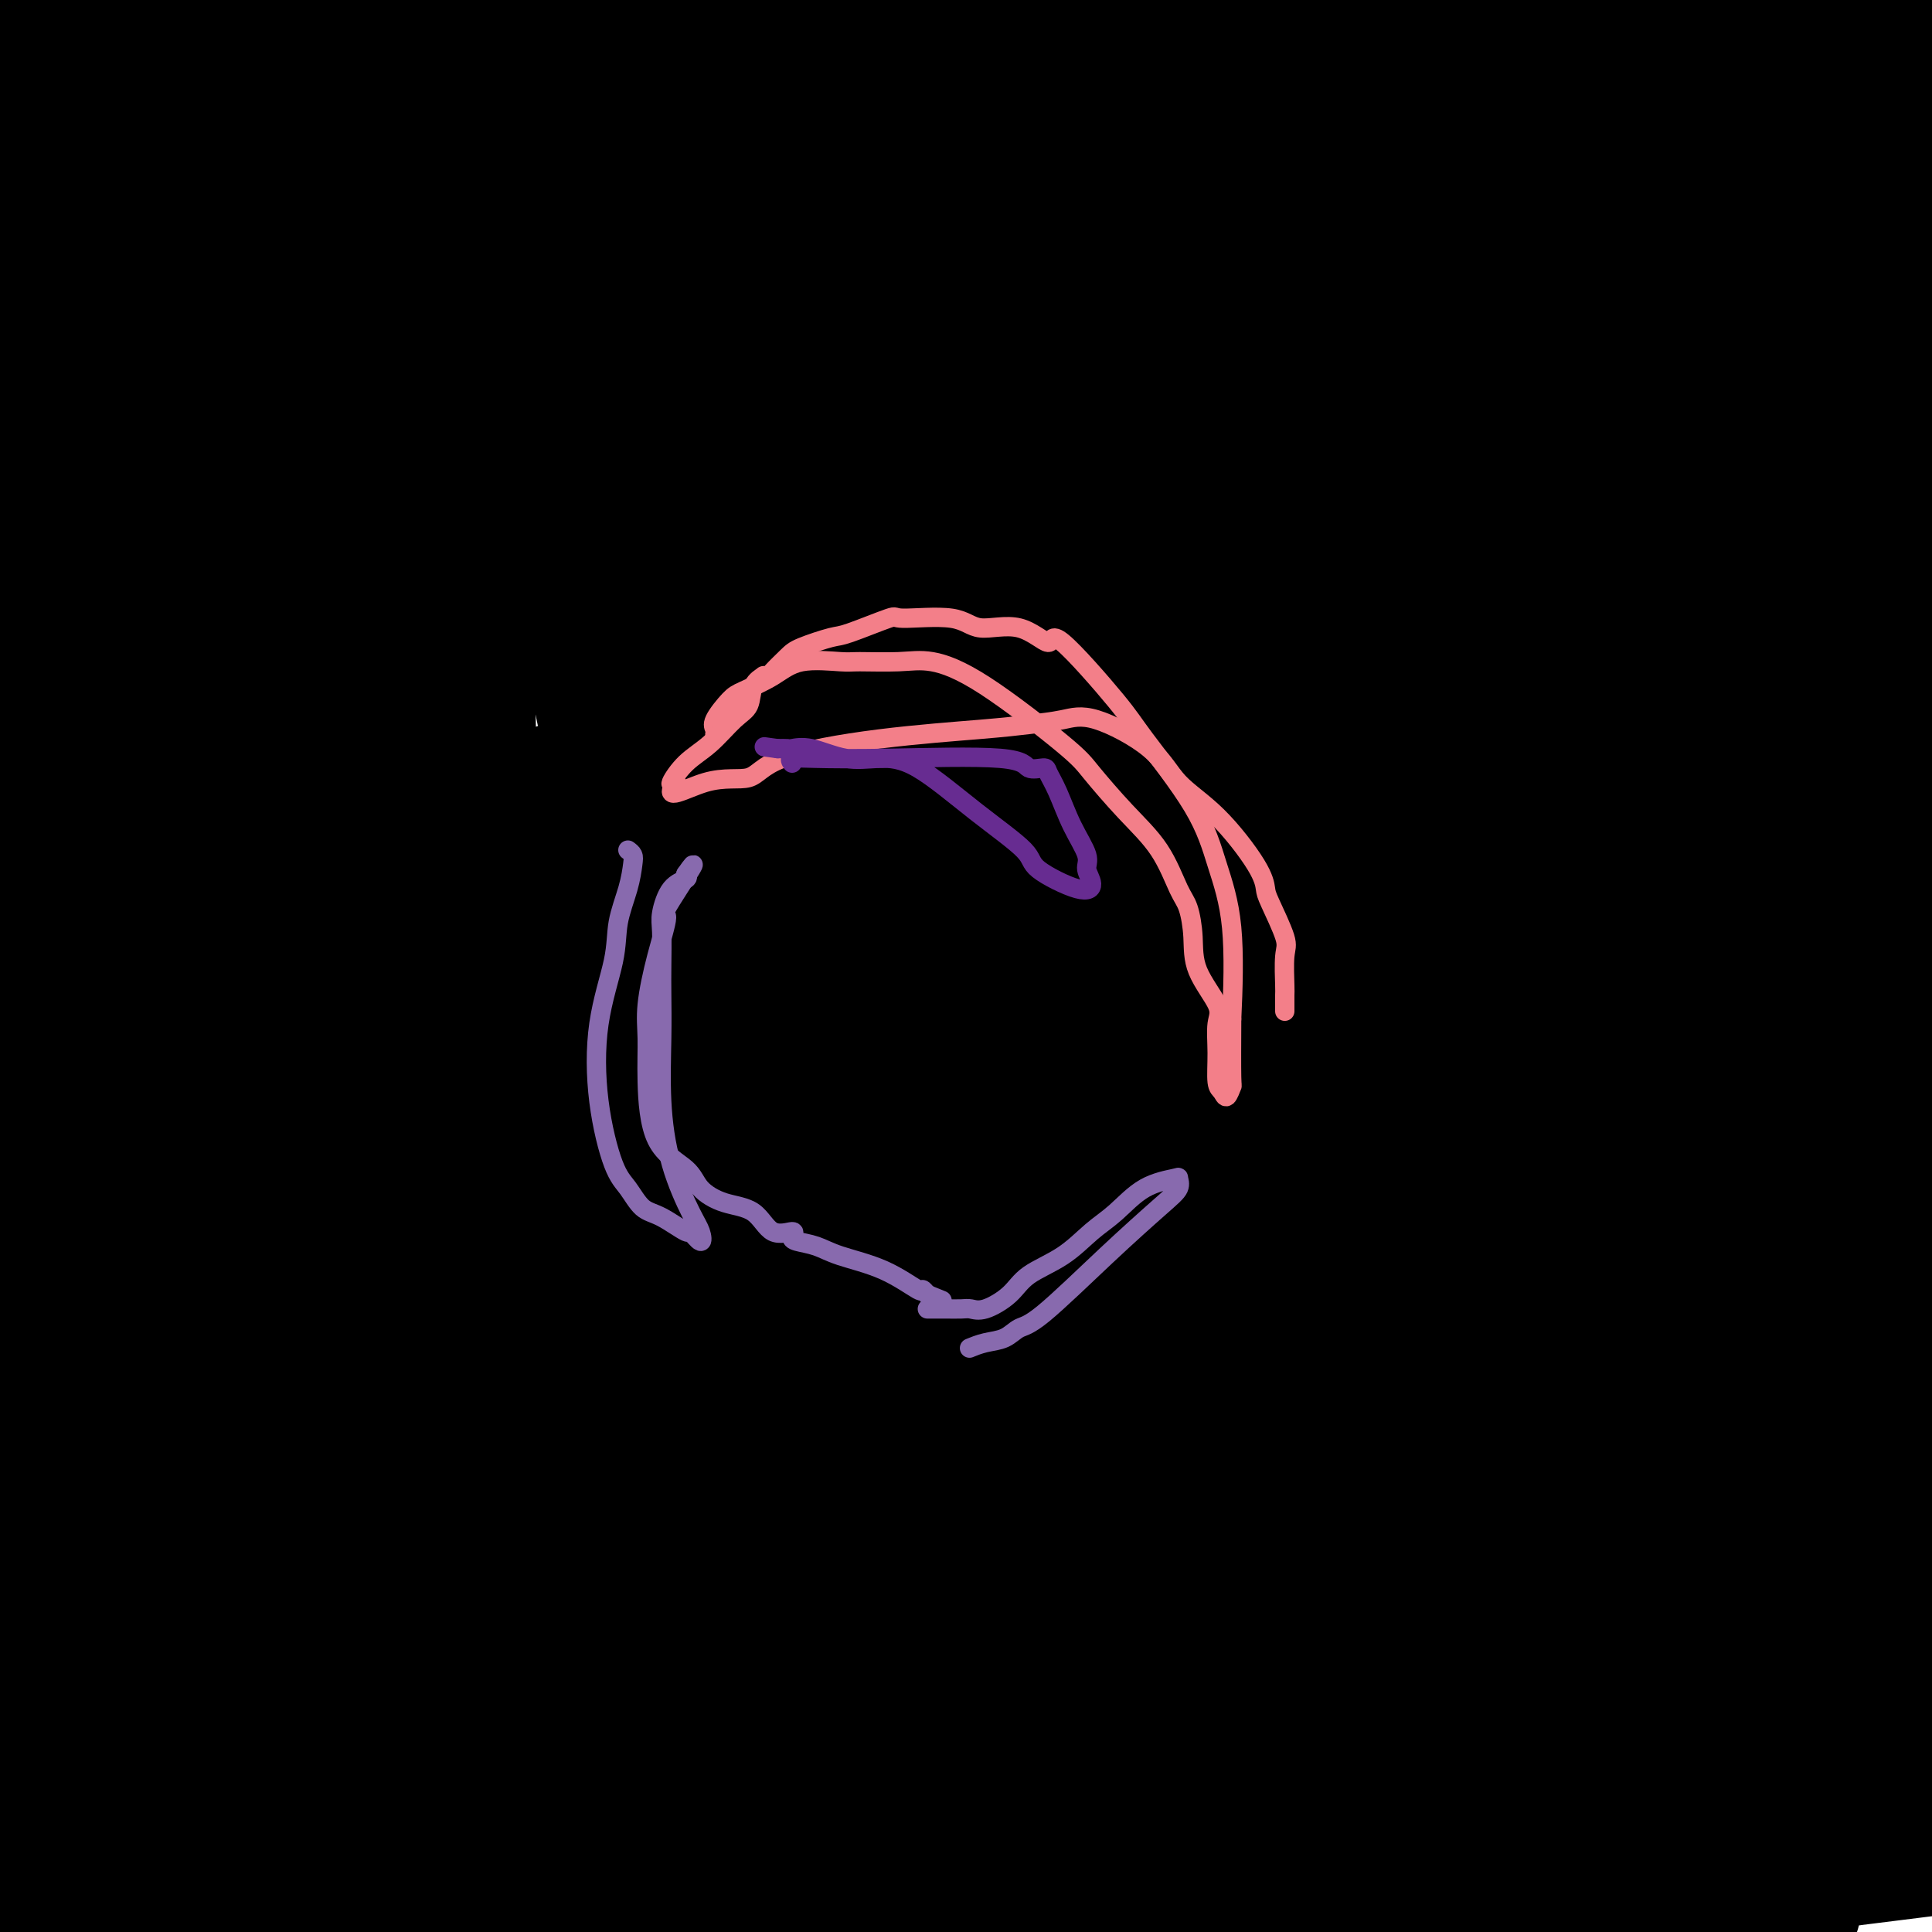 <svg viewBox='0 0 400 400' version='1.1' xmlns='http://www.w3.org/2000/svg' xmlns:xlink='http://www.w3.org/1999/xlink'><g fill='none' stroke='#000000' stroke-width='20' stroke-linecap='round' stroke-linejoin='round'><path d='M344,87c-4.161,-4.936 -8.322,-9.872 -20,-17c-11.678,-7.128 -30.873,-16.447 -50,-22c-19.127,-5.553 -38.184,-7.341 -53,-9c-14.816,-1.659 -25.389,-3.189 -36,-2c-10.611,1.189 -21.258,5.098 -31,11c-9.742,5.902 -18.577,13.798 -33,29c-14.423,15.202 -34.434,37.712 -49,59c-14.566,21.288 -23.688,41.356 -32,65c-8.312,23.644 -15.815,50.866 -21,76c-5.185,25.134 -8.053,48.181 -4,71c4.053,22.819 15.026,45.409 26,68'/><path d='M355,347c0.079,10.590 0.158,21.179 0,0c-0.158,-21.179 -0.552,-74.128 0,-106c0.552,-31.872 2.049,-42.669 0,-56c-2.049,-13.331 -7.643,-29.197 -18,-44c-10.357,-14.803 -25.475,-28.544 -42,-36c-16.525,-7.456 -34.456,-8.629 -56,-9c-21.544,-0.371 -46.700,0.058 -75,9c-28.300,8.942 -59.743,26.396 -78,38c-18.257,11.604 -23.329,17.358 -31,37c-7.671,19.642 -17.943,53.172 -23,79c-5.057,25.828 -4.900,43.954 0,66c4.900,22.046 14.543,48.013 27,67c12.457,18.987 27.729,30.993 43,43'/><path d='M230,376c-0.342,2.947 -0.684,5.893 0,0c0.684,-5.893 2.393,-20.626 1,-33c-1.393,-12.374 -5.889,-22.389 -11,-31c-5.111,-8.611 -10.838,-15.818 -14,-19c-3.162,-3.182 -3.761,-2.338 -4,-2c-0.239,0.338 -0.120,0.169 0,0'/></g>
<g fill='none' stroke='#000000' stroke-width='28' stroke-linecap='round' stroke-linejoin='round'><path d='M377,275c0.916,-0.810 1.832,-1.620 -2,-2c-3.832,-0.380 -12.411,-0.329 -16,0c-3.589,0.329 -2.189,0.936 -20,0c-17.811,-0.936 -54.834,-3.415 -90,-4c-35.166,-0.585 -68.475,0.724 -106,1c-37.525,0.276 -79.265,-0.483 -99,0c-19.735,0.483 -17.466,2.206 -18,3c-0.534,0.794 -3.873,0.659 2,1c5.873,0.341 20.956,1.156 36,0c15.044,-1.156 30.048,-4.285 69,-18c38.952,-13.715 101.852,-38.016 136,-55c34.148,-16.984 39.545,-26.651 42,-32c2.455,-5.349 1.967,-6.378 0,-11c-1.967,-4.622 -5.415,-12.836 -14,-19c-8.585,-6.164 -22.309,-10.279 -41,-15c-18.691,-4.721 -42.350,-10.049 -70,-12c-27.650,-1.951 -59.290,-0.525 -84,0c-24.710,0.525 -42.488,0.150 -65,0c-22.512,-0.150 -49.756,-0.075 -77,0'/><path d='M14,131c-9.629,-0.338 -19.258,-0.675 0,0c19.258,0.675 67.403,2.364 98,0c30.597,-2.364 43.646,-8.780 59,-16c15.354,-7.220 33.011,-15.244 40,-19c6.989,-3.756 3.308,-3.242 2,-3c-1.308,0.242 -0.243,0.214 4,-1c4.243,-1.214 11.663,-3.614 -2,0c-13.663,3.614 -48.409,13.242 -77,23c-28.591,9.758 -51.026,19.645 -98,32c-46.974,12.355 -118.487,27.177 -190,42'/><path d='M80,175c-10.236,3.302 -20.471,6.605 0,0c20.471,-6.605 71.650,-23.117 116,-35c44.350,-11.883 81.872,-19.135 101,-24c19.128,-4.865 19.864,-7.341 17,-8c-2.864,-0.659 -9.326,0.500 -19,2c-9.674,1.500 -22.558,3.341 -31,4c-8.442,0.659 -12.441,0.137 -20,1c-7.559,0.863 -18.680,3.111 -23,4c-4.320,0.889 -1.841,0.418 -1,1c0.841,0.582 0.042,2.217 9,1c8.958,-1.217 27.671,-5.286 40,-9c12.329,-3.714 18.273,-7.072 24,-11c5.727,-3.928 11.236,-8.427 14,-11c2.764,-2.573 2.781,-3.220 3,-4c0.219,-0.780 0.639,-1.692 1,-2c0.361,-0.308 0.663,-0.012 0,-1c-0.663,-0.988 -2.291,-3.260 -8,-4c-5.709,-0.740 -15.501,0.051 -37,0c-21.499,-0.051 -54.707,-0.944 -88,-2c-33.293,-1.056 -66.671,-2.275 -81,-3c-14.329,-0.725 -9.609,-0.957 -7,-1c2.609,-0.043 3.108,0.102 8,0c4.892,-0.102 14.177,-0.450 22,0c7.823,0.450 14.183,1.698 51,0c36.817,-1.698 104.091,-6.342 162,-16c57.909,-9.658 106.455,-24.329 155,-39'/><path d='M3,18c14.167,-1.000 28.333,-2.000 0,0c-28.333,2.000 -99.167,7.000 -170,12'/><path d='M33,20c-18.167,2.417 -36.333,4.833 0,0c36.333,-4.833 127.167,-16.917 218,-29'/><path d='M106,8c9.750,-1.583 19.500,-3.167 0,0c-19.500,3.167 -68.250,11.083 -117,19'/><path d='M89,31c-14.257,1.325 -28.514,2.651 0,0c28.514,-2.651 99.798,-9.277 151,-14c51.202,-4.723 82.323,-7.543 94,-9c11.677,-1.457 3.911,-1.549 0,-2c-3.911,-0.451 -3.965,-1.259 -4,0c-0.035,1.259 -0.051,4.585 -12,11c-11.949,6.415 -35.833,15.919 -88,29c-52.167,13.081 -132.619,29.737 -176,38c-43.381,8.263 -49.690,8.131 -56,8'/><path d='M152,88c-17.489,2.244 -34.978,4.489 0,0c34.978,-4.489 122.422,-15.711 185,-25c62.578,-9.289 100.289,-16.644 138,-24'/><path d='M360,21c23.403,-1.578 46.806,-3.156 0,0c-46.806,3.156 -163.821,11.046 -216,14c-52.179,2.954 -39.522,0.973 -38,0c1.522,-0.973 -8.091,-0.939 -10,0c-1.909,0.939 3.886,2.782 7,4c3.114,1.218 3.546,1.811 33,2c29.454,0.189 87.930,-0.026 137,0c49.070,0.026 88.734,0.293 109,0c20.266,-0.293 21.133,-1.147 22,-2'/><path d='M340,37c18.995,-1.636 37.990,-3.272 0,0c-37.990,3.272 -132.967,11.453 -189,19c-56.033,7.547 -73.124,14.462 -82,18c-8.876,3.538 -9.536,3.700 -9,4c0.536,0.300 2.269,0.738 -1,1c-3.269,0.262 -11.540,0.346 13,0c24.540,-0.346 81.891,-1.123 134,-11c52.109,-9.877 98.976,-28.852 127,-39c28.024,-10.148 37.206,-11.467 40,-12c2.794,-0.533 -0.801,-0.280 2,0c2.801,0.280 11.997,0.588 1,0c-10.997,-0.588 -42.188,-2.073 -71,-2c-28.812,0.073 -55.244,1.704 -87,10c-31.756,8.296 -68.835,23.256 -90,35c-21.165,11.744 -26.414,20.270 -29,27c-2.586,6.730 -2.508,11.663 -2,15c0.508,3.337 1.448,5.078 3,7c1.552,1.922 3.717,4.026 7,5c3.283,0.974 7.683,0.818 12,2c4.317,1.182 8.550,3.702 12,0c3.450,-3.702 6.118,-13.625 7,-19c0.882,-5.375 -0.020,-6.203 0,-7c0.020,-0.797 0.964,-1.564 0,-4c-0.964,-2.436 -3.837,-6.540 -23,-1c-19.163,5.540 -54.618,20.726 -81,33c-26.382,12.274 -43.691,21.637 -61,31'/><path d='M8,275c-10.496,6.306 -20.991,12.612 0,0c20.991,-12.612 73.469,-44.143 111,-70c37.531,-25.857 60.114,-46.042 75,-60c14.886,-13.958 22.074,-21.691 25,-25c2.926,-3.309 1.590,-2.194 0,-2c-1.590,0.194 -3.434,-0.534 -4,0c-0.566,0.534 0.147,2.329 -20,13c-20.147,10.671 -61.155,30.219 -91,43c-29.845,12.781 -48.527,18.795 -70,26c-21.473,7.205 -45.736,15.603 -70,24'/><path d='M29,210c-24.200,7.600 -48.400,15.200 0,0c48.400,-15.200 169.400,-53.200 257,-82c87.600,-28.800 141.800,-48.400 196,-68'/><path d='M330,100c19.731,-6.501 39.461,-13.001 0,0c-39.461,13.001 -138.114,45.504 -193,62c-54.886,16.496 -66.007,16.986 -72,18c-5.993,1.014 -6.860,2.553 -7,3c-0.140,0.447 0.447,-0.197 0,1c-0.447,1.197 -1.926,4.237 10,3c11.926,-1.237 37.258,-6.751 67,-18c29.742,-11.249 63.894,-28.234 87,-40c23.106,-11.766 35.168,-18.312 40,-21c4.832,-2.688 2.436,-1.519 4,-3c1.564,-1.481 7.088,-5.612 0,-4c-7.088,1.612 -26.786,8.968 -56,22c-29.214,13.032 -67.942,31.739 -95,45c-27.058,13.261 -42.445,21.074 -62,29c-19.555,7.926 -43.277,15.963 -67,24'/><path d='M66,147c-11.048,5.423 -22.097,10.845 0,0c22.097,-10.845 77.338,-37.958 106,-53c28.662,-15.042 30.744,-18.012 32,-19c1.256,-0.988 1.688,0.006 2,-1c0.313,-1.006 0.506,-4.012 -4,-2c-4.506,2.012 -13.713,9.042 -32,19c-18.287,9.958 -45.653,22.845 -77,36c-31.347,13.155 -66.673,26.577 -102,40'/><path d='M75,123c-6.869,3.021 -13.739,6.043 0,0c13.739,-6.043 48.086,-21.150 61,-27c12.914,-5.850 4.396,-2.442 1,-1c-3.396,1.442 -1.671,0.919 0,-1c1.671,-1.919 3.289,-5.235 0,-2c-3.289,3.235 -11.483,13.023 -22,24c-10.517,10.977 -23.356,23.145 -35,37c-11.644,13.855 -22.092,29.396 -28,40c-5.908,10.604 -7.275,16.272 -8,18c-0.725,1.728 -0.807,-0.482 0,2c0.807,2.482 2.503,9.656 22,1c19.497,-8.656 56.794,-33.141 80,-52c23.206,-18.859 32.320,-32.090 38,-43c5.680,-10.910 7.927,-19.498 9,-26c1.073,-6.502 0.973,-10.916 1,-12c0.027,-1.084 0.183,1.163 0,-1c-0.183,-2.163 -0.704,-8.736 -8,1c-7.296,9.736 -21.368,35.779 -30,55c-8.632,19.221 -11.826,31.618 -14,39c-2.174,7.382 -3.328,9.749 -4,11c-0.672,1.251 -0.862,1.387 -1,2c-0.138,0.613 -0.225,1.702 0,2c0.225,0.298 0.761,-0.196 0,-1c-0.761,-0.804 -2.819,-1.917 -7,-19c-4.181,-17.083 -10.486,-50.135 -15,-78c-4.514,-27.865 -7.238,-50.543 -9,-60c-1.762,-9.457 -2.563,-5.691 -2,-6c0.563,-0.309 2.491,-4.691 0,0c-2.491,4.691 -9.401,18.455 -16,40c-6.599,21.545 -12.885,50.870 -17,75c-4.115,24.130 -6.057,43.065 -8,62'/><path d='M63,203c-3.321,18.301 -7.622,33.054 -10,40c-2.378,6.946 -2.833,6.085 -3,6c-0.167,-0.085 -0.045,0.604 0,1c0.045,0.396 0.012,0.498 0,1c-0.012,0.502 -0.003,1.404 0,-23c0.003,-24.404 0.001,-74.116 0,-118c-0.001,-43.884 -0.000,-81.942 0,-120'/><path d='M8,218c-0.684,73.683 -1.368,147.365 -1,175c0.368,27.635 1.789,9.222 3,4c1.211,-5.222 2.211,2.748 1,0c-1.211,-2.748 -4.632,-16.214 -9,-33c-4.368,-16.786 -9.684,-36.893 -15,-57'/><path d='M9,154c-1.422,-3.525 -2.844,-7.049 0,0c2.844,7.049 9.953,24.673 13,32c3.047,7.327 2.032,4.359 3,6c0.968,1.641 3.917,7.893 6,14c2.083,6.107 3.299,12.068 4,18c0.701,5.932 0.889,11.833 1,15c0.111,3.167 0.147,3.599 0,3c-0.147,-0.599 -0.478,-2.231 0,1c0.478,3.231 1.764,11.323 0,-6c-1.764,-17.323 -6.578,-60.063 -8,-94c-1.422,-33.937 0.547,-59.072 0,-76c-0.547,-16.928 -3.611,-25.649 -5,-31c-1.389,-5.351 -1.104,-7.331 -1,-9c0.104,-1.669 0.028,-3.028 0,-1c-0.028,2.028 -0.008,7.443 0,14c0.008,6.557 0.004,14.258 0,27c-0.004,12.742 -0.009,30.526 0,43c0.009,12.474 0.030,19.638 0,24c-0.030,4.362 -0.111,5.922 0,6c0.111,0.078 0.415,-1.325 0,-5c-0.415,-3.675 -1.547,-9.621 -2,-12c-0.453,-2.379 -0.226,-1.189 0,0'/><path d='M22,87c0.734,-0.180 1.468,-0.359 3,0c1.532,0.359 3.861,1.257 6,10c2.139,8.743 4.089,25.332 9,64c4.911,38.668 12.783,99.417 17,127c4.217,27.583 4.778,22.002 5,22c0.222,-0.002 0.105,5.575 0,14c-0.105,8.425 -0.198,19.699 0,24c0.198,4.301 0.686,1.628 0,1c-0.686,-0.628 -2.546,0.788 -3,2c-0.454,1.212 0.499,2.220 -1,-1c-1.499,-3.220 -5.449,-10.668 -11,-26c-5.551,-15.332 -12.703,-38.547 -18,-62c-5.297,-23.453 -8.740,-47.145 -10,-67c-1.260,-19.855 -0.338,-35.873 0,-47c0.338,-11.127 0.091,-17.364 0,-21c-0.091,-3.636 -0.024,-4.673 0,-5c0.024,-0.327 0.007,0.055 0,-1c-0.007,-1.055 -0.005,-3.547 0,-2c0.005,1.547 0.013,7.133 0,12c-0.013,4.867 -0.049,9.013 1,25c1.049,15.987 3.181,43.814 4,63c0.819,19.186 0.325,29.732 0,37c-0.325,7.268 -0.482,11.257 0,14c0.482,2.743 1.603,4.240 0,-1c-1.603,-5.240 -5.932,-17.219 -10,-28c-4.068,-10.781 -7.877,-20.366 -14,-51c-6.123,-30.634 -14.562,-82.317 -23,-134'/><path d='M13,97c-2.917,12.250 -5.833,24.500 0,0c5.833,-24.500 20.417,-85.750 35,-147'/><path d='M52,64c0.939,-8.766 1.878,-17.533 0,0c-1.878,17.533 -6.573,61.365 -8,86c-1.427,24.635 0.415,30.073 0,37c-0.415,6.927 -3.088,15.342 -4,19c-0.912,3.658 -0.062,2.560 0,2c0.062,-0.560 -0.664,-0.583 0,1c0.664,1.583 2.717,4.772 -2,-6c-4.717,-10.772 -16.205,-35.506 -25,-64c-8.795,-28.494 -14.898,-60.747 -21,-93'/><path d='M8,39c-0.526,-1.381 -1.052,-2.761 0,0c1.052,2.761 3.683,9.664 7,18c3.317,8.336 7.320,18.104 9,23c1.680,4.896 1.038,4.918 1,5c-0.038,0.082 0.529,0.224 1,0c0.471,-0.224 0.848,-0.813 1,0c0.152,0.813 0.079,3.026 0,-11c-0.079,-14.026 -0.166,-44.293 -2,-66c-1.834,-21.707 -5.417,-34.853 -9,-48'/><path d='M14,67c0.221,-6.516 0.441,-13.032 0,0c-0.441,13.032 -1.544,45.612 0,62c1.544,16.388 5.734,16.586 8,17c2.266,0.414 2.607,1.045 3,2c0.393,0.955 0.837,2.234 1,0c0.163,-2.234 0.044,-7.980 0,-12c-0.044,-4.020 -0.012,-6.313 0,-26c0.012,-19.687 0.003,-56.768 0,-80c-0.003,-23.232 -0.002,-32.616 0,-42'/><path d='M33,9c-0.309,-3.126 -0.619,-6.252 0,0c0.619,6.252 2.166,21.882 7,57c4.834,35.118 12.955,89.724 16,140c3.045,50.276 1.013,96.222 3,130c1.987,33.778 7.994,55.389 14,77'/><path d='M31,250c3.333,26.644 6.667,53.289 0,0c-6.667,-53.289 -23.333,-186.511 -30,-242c-6.667,-55.489 -3.333,-33.244 0,-11'/><path d='M5,25c-0.476,-3.375 -0.952,-6.750 0,0c0.952,6.750 3.333,23.625 14,98c10.667,74.375 29.619,206.250 39,268c9.381,61.750 9.190,53.375 9,45'/><path d='M75,303c0.188,4.247 0.376,8.495 0,0c-0.376,-8.495 -1.316,-29.731 0,-65c1.316,-35.269 4.890,-84.569 9,-118c4.110,-33.431 8.757,-50.993 11,-60c2.243,-9.007 2.081,-9.459 2,-9c-0.081,0.459 -0.081,1.829 0,-1c0.081,-2.829 0.241,-9.858 0,7c-0.241,16.858 -0.885,57.601 0,96c0.885,38.399 3.298,74.453 5,95c1.702,20.547 2.692,25.587 3,36c0.308,10.413 -0.066,26.197 0,33c0.066,6.803 0.574,4.623 1,4c0.426,-0.623 0.772,0.309 1,0c0.228,-0.309 0.337,-1.859 2,0c1.663,1.859 4.879,7.127 1,-9c-3.879,-16.127 -14.852,-53.650 -26,-105c-11.148,-51.350 -22.471,-116.529 -28,-163c-5.529,-46.471 -5.265,-74.236 -5,-102'/><path d='M62,14c-2.600,-15.513 -5.201,-31.026 0,0c5.201,31.026 18.203,108.592 24,145c5.797,36.408 4.388,31.657 5,38c0.612,6.343 3.244,23.778 5,31c1.756,7.222 2.636,4.231 3,2c0.364,-2.231 0.211,-3.701 1,1c0.789,4.701 2.520,15.573 -3,-11c-5.520,-26.573 -18.291,-90.592 -22,-149c-3.709,-58.408 1.646,-111.204 7,-164'/><path d='M166,27c-1.627,-10.573 -3.254,-21.145 0,0c3.254,21.145 11.388,74.008 54,143c42.612,68.992 119.703,154.113 150,187c30.297,32.887 13.799,13.539 11,4c-2.799,-9.539 8.100,-9.270 19,-9'/><path d='M386,167c19.052,0.240 38.103,0.479 0,0c-38.103,-0.479 -133.361,-1.677 -175,-1c-41.639,0.677 -29.658,3.229 -28,5c1.658,1.771 -7.006,2.762 -11,4c-3.994,1.238 -3.318,2.724 -7,3c-3.682,0.276 -11.722,-0.656 -1,1c10.722,1.656 40.206,5.902 94,2c53.794,-3.902 131.897,-15.951 210,-28'/><path d='M76,202c8.250,-1.000 16.500,-2.000 0,0c-16.500,2.000 -57.750,7.000 -99,12'/><path d='M286,188c-29.250,3.917 -58.500,7.833 0,0c58.500,-7.833 204.750,-27.417 351,-47'/><path d='M247,177c13.280,-2.470 26.561,-4.940 0,0c-26.561,4.940 -92.963,17.290 -129,25c-36.037,7.710 -41.709,10.782 -43,12c-1.291,1.218 1.798,0.584 -5,1c-6.798,0.416 -23.484,1.881 9,4c32.484,2.119 114.138,4.891 216,6c101.862,1.109 223.931,0.554 346,0'/><path d='M397,185c22.021,-0.010 44.042,-0.020 0,0c-44.042,0.020 -154.146,0.072 -216,0c-61.854,-0.072 -75.457,-0.266 -85,0c-9.543,0.266 -15.027,0.991 -2,0c13.027,-0.991 44.564,-3.699 81,-9c36.436,-5.301 77.771,-13.197 117,-20c39.229,-6.803 76.351,-12.515 95,-16c18.649,-3.485 18.824,-4.742 19,-6'/><path d='M379,138c5.473,-0.680 10.947,-1.361 0,0c-10.947,1.361 -38.314,4.762 -56,7c-17.686,2.238 -25.689,3.312 -61,10c-35.311,6.688 -97.929,18.988 -123,23c-25.071,4.012 -12.596,-0.266 -1,0c11.596,0.266 22.313,5.076 80,0c57.687,-5.076 162.343,-20.038 267,-35'/><path d='M296,120c6.007,-0.793 12.014,-1.586 0,0c-12.014,1.586 -42.049,5.552 -74,7c-31.951,1.448 -65.818,0.377 -76,0c-10.182,-0.377 3.322,-0.060 -4,0c-7.322,0.060 -35.471,-0.138 2,0c37.471,0.138 140.563,0.611 215,-4c74.437,-4.611 120.218,-14.305 166,-24'/><path d='M170,112c5.432,-1.305 10.864,-2.609 0,0c-10.864,2.609 -38.026,9.132 -51,11c-12.974,1.868 -11.762,-0.920 1,0c12.762,0.920 37.075,5.549 89,0c51.925,-5.549 131.463,-21.274 211,-37'/><path d='M376,66c18.012,-2.527 36.023,-5.055 0,0c-36.023,5.055 -126.081,17.691 -181,25c-54.919,7.309 -74.700,9.289 -83,10c-8.300,0.711 -5.119,0.153 -2,1c3.119,0.847 6.177,3.099 74,-10c67.823,-13.099 200.412,-41.550 333,-70'/><path d='M383,26c3.978,-0.711 7.956,-1.422 0,0c-7.956,1.422 -27.844,4.978 -25,5c2.844,0.022 28.422,-3.489 54,-7'/><path d='M398,20c1.622,-0.133 3.244,-0.267 0,0c-3.244,0.267 -11.356,0.933 -11,0c0.356,-0.933 9.178,-3.467 18,-6'/><path d='M76,0c-8.644,0.000 -17.289,0.000 0,0c17.289,0.000 60.511,0.000 124,0c63.489,0.000 147.244,0.000 231,0'/><path d='M315,13c3.841,-0.601 7.682,-1.202 0,0c-7.682,1.202 -26.888,4.208 -36,7c-9.112,2.792 -8.129,5.369 -8,7c0.129,1.631 -0.594,2.316 0,7c0.594,4.684 2.505,13.368 11,18c8.495,4.632 23.575,5.213 41,7c17.425,1.787 37.197,4.782 50,8c12.803,3.218 18.639,6.661 21,8c2.361,1.339 1.246,0.576 1,0c-0.246,-0.576 0.376,-0.964 0,0c-0.376,0.964 -1.749,3.279 -3,5c-1.251,1.721 -2.380,2.849 -3,3c-0.620,0.151 -0.732,-0.676 -1,0c-0.268,0.676 -0.691,2.856 -2,0c-1.309,-2.856 -3.505,-10.749 -6,-17c-2.495,-6.251 -5.291,-10.860 -7,-13c-1.709,-2.140 -2.333,-1.810 -3,-2c-0.667,-0.190 -1.378,-0.901 -6,0c-4.622,0.901 -13.154,3.412 -24,10c-10.846,6.588 -24.005,17.252 -40,29c-15.995,11.748 -34.825,24.579 -43,35c-8.175,10.421 -5.697,18.432 -12,23c-6.303,4.568 -21.389,5.691 2,11c23.389,5.309 85.254,14.802 150,12c64.746,-2.802 132.373,-17.901 200,-33'/><path d='M33,123c3.750,-0.417 7.500,-0.833 0,0c-7.500,0.833 -26.250,2.917 -45,5'/><path d='M55,129c-21.778,0.000 -43.556,0.000 0,0c43.556,0.000 152.444,0.000 232,0c79.556,-0.000 129.778,0.000 180,0'/><path d='M292,157c5.720,-0.007 11.440,-0.014 0,0c-11.440,0.014 -40.040,0.047 -51,0c-10.960,-0.047 -4.281,-0.176 -4,0c0.281,0.176 -5.835,0.656 -1,0c4.835,-0.656 20.621,-2.448 30,-4c9.379,-1.552 12.352,-2.863 15,-4c2.648,-1.137 4.971,-2.101 8,-4c3.029,-1.899 6.764,-4.733 10,-8c3.236,-3.267 5.972,-6.966 7,-9c1.028,-2.034 0.348,-2.403 0,-5c-0.348,-2.597 -0.365,-7.424 -3,-10c-2.635,-2.576 -7.888,-2.902 -12,-4c-4.112,-1.098 -7.082,-2.969 -10,-4c-2.918,-1.031 -5.783,-1.224 -9,-1c-3.217,0.224 -6.786,0.864 -1,-2c5.786,-2.864 20.926,-9.231 35,-14c14.074,-4.769 27.083,-7.938 33,-9c5.917,-1.062 4.741,-0.017 3,0c-1.741,0.017 -4.046,-0.996 3,0c7.046,0.996 23.442,3.999 35,6c11.558,2.001 18.279,3.001 25,4'/><path d='M397,110c0.740,-0.849 1.481,-1.698 0,0c-1.481,1.698 -5.182,5.944 -7,8c-1.818,2.056 -1.751,1.922 -2,2c-0.249,0.078 -0.812,0.368 -1,1c-0.188,0.632 -0.000,1.605 0,2c0.000,0.395 -0.188,0.210 0,0c0.188,-0.210 0.751,-0.447 1,-2c0.249,-1.553 0.184,-4.422 0,-8c-0.184,-3.578 -0.488,-7.864 0,-10c0.488,-2.136 1.769,-2.123 2,-2c0.231,0.123 -0.587,0.355 0,1c0.587,0.645 2.580,1.702 -4,13c-6.580,11.298 -21.734,32.839 -37,49c-15.266,16.161 -30.644,26.944 -49,37c-18.356,10.056 -39.689,19.385 -78,29c-38.311,9.615 -93.599,19.515 -117,24c-23.401,4.485 -14.917,3.555 -11,3c3.917,-0.555 3.265,-0.734 -1,0c-4.265,0.734 -12.143,2.382 14,0c26.143,-2.382 86.306,-8.793 136,-16c49.694,-7.207 88.918,-15.210 113,-21c24.082,-5.790 33.024,-9.369 37,-11c3.976,-1.631 2.988,-1.316 2,-1'/><path d='M395,208c7.069,-2.127 5.241,-1.445 0,-2c-5.241,-0.555 -13.895,-2.348 -20,-3c-6.105,-0.652 -9.661,-0.164 -29,0c-19.339,0.164 -54.463,0.006 -95,0c-40.537,-0.006 -86.489,0.142 -104,1c-17.511,0.858 -6.582,2.426 -5,3c1.582,0.574 -6.184,0.154 8,0c14.184,-0.154 50.319,-0.041 90,0c39.681,0.041 82.909,0.012 112,0c29.091,-0.012 44.046,-0.006 59,0'/><path d='M374,213c28.930,-3.155 57.860,-6.311 0,0c-57.860,6.311 -202.510,22.087 -267,31c-64.490,8.913 -48.821,10.961 -50,12c-1.179,1.039 -19.205,1.069 -26,1c-6.795,-0.069 -2.359,-0.237 -2,0c0.359,0.237 -3.360,0.878 1,0c4.360,-0.878 16.797,-3.277 53,-6c36.203,-2.723 96.170,-5.772 146,-10c49.830,-4.228 89.523,-9.637 122,-13c32.477,-3.363 57.739,-4.682 83,-6'/><path d='M354,233c24.316,-3.920 48.632,-7.840 0,0c-48.632,7.840 -170.211,27.439 -223,36c-52.789,8.561 -36.786,6.084 -32,5c4.786,-1.084 -1.645,-0.775 -1,0c0.645,0.775 8.366,2.016 34,3c25.634,0.984 69.181,1.710 120,3c50.819,1.290 108.909,3.145 167,5'/><path d='M52,299c5.828,-0.569 11.657,-1.137 0,0c-11.657,1.137 -40.798,3.981 -52,5c-11.202,1.019 -4.465,0.214 0,0c4.465,-0.214 6.658,0.164 8,0c1.342,-0.164 1.834,-0.869 27,0c25.166,0.869 75.006,3.311 123,0c47.994,-3.311 94.141,-12.375 135,-19c40.859,-6.625 76.429,-10.813 112,-15'/><path d='M232,266c17.044,-3.444 34.089,-6.889 0,0c-34.089,6.889 -119.311,24.111 -167,33c-47.689,8.889 -57.844,9.444 -68,10'/><path d='M153,307c-33.833,4.583 -67.667,9.167 0,0c67.667,-9.167 236.833,-32.083 406,-55'/><path d='M364,255c14.020,-0.757 28.040,-1.514 0,0c-28.040,1.514 -98.141,5.298 -144,10c-45.859,4.702 -67.476,10.321 -77,13c-9.524,2.679 -6.955,2.420 -8,3c-1.045,0.580 -5.703,2.001 1,0c6.703,-2.001 24.766,-7.423 59,-9c34.234,-1.577 84.638,0.692 124,0c39.362,-0.692 67.681,-4.346 96,-8'/><path d='M302,234c1.135,-0.006 2.270,-0.012 0,0c-2.270,0.012 -7.945,0.042 -11,0c-3.055,-0.042 -3.492,-0.155 -4,0c-0.508,0.155 -1.089,0.577 -1,1c0.089,0.423 0.847,0.845 3,1c2.153,0.155 5.701,0.041 9,0c3.299,-0.041 6.350,-0.011 21,0c14.650,0.011 40.900,0.003 60,0c19.100,-0.003 31.050,-0.002 43,0'/><path d='M390,244c19.442,0.034 38.883,0.067 0,0c-38.883,-0.067 -136.092,-0.235 -192,0c-55.908,0.235 -70.516,0.875 -81,2c-10.484,1.125 -16.845,2.737 -17,4c-0.155,1.263 5.895,2.178 9,2c3.105,-0.178 3.265,-1.450 24,0c20.735,1.450 62.044,5.621 107,7c44.956,1.379 93.559,-0.035 137,0c43.441,0.035 81.721,1.517 120,3'/><path d='M216,312c7.422,-0.556 14.844,-1.111 0,0c-14.844,1.111 -51.956,3.889 -92,5c-40.044,1.111 -83.022,0.556 -126,0'/><path d='M26,326c-39.867,2.044 -79.733,4.089 0,0c79.733,-4.089 279.067,-14.311 373,-21c93.933,-6.689 82.467,-9.844 71,-13'/><path d='M386,279c19.799,-0.001 39.598,-0.003 0,0c-39.598,0.003 -138.593,0.010 -178,0c-39.407,-0.010 -19.224,-0.038 -12,0c7.224,0.038 1.491,0.143 -3,0c-4.491,-0.143 -7.740,-0.533 -4,-1c3.740,-0.467 14.468,-1.010 24,-1c9.532,0.010 17.866,0.574 54,0c36.134,-0.574 100.067,-2.287 164,-4'/><path d='M252,312c21.917,-2.583 43.833,-5.167 0,0c-43.833,5.167 -153.417,18.083 -263,31'/><path d='M77,343c-18.356,0.000 -36.711,0.000 0,0c36.711,0.000 128.489,0.000 202,0c73.511,0.000 128.756,0.000 184,0'/><path d='M328,398c13.250,-0.167 26.500,-0.333 0,0c-26.500,0.333 -92.750,1.167 -159,2'/><path d='M357,397c12.333,-1.333 24.667,-2.667 0,0c-24.667,2.667 -86.333,9.333 -148,16'/><path d='M269,399c-12.667,1.583 -25.333,3.167 0,0c25.333,-3.167 88.667,-11.083 152,-19'/><path d='M345,343c13.770,-0.339 27.539,-0.678 0,0c-27.539,0.678 -96.387,2.374 -142,3c-45.613,0.626 -67.990,0.182 -80,0c-12.010,-0.182 -13.654,-0.103 -15,0c-1.346,0.103 -2.394,0.229 -1,0c1.394,-0.229 5.229,-0.814 0,-1c-5.229,-0.186 -19.523,0.027 18,0c37.523,-0.027 126.864,-0.293 199,0c72.136,0.293 127.068,1.147 182,2'/><path d='M93,346c-15.393,-0.220 -30.786,-0.440 0,0c30.786,0.440 107.750,1.542 167,0c59.250,-1.542 100.786,-5.726 129,-9c28.214,-3.274 43.107,-5.637 58,-8'/><path d='M248,359c2.989,-0.114 5.978,-0.228 0,0c-5.978,0.228 -20.922,0.798 -44,1c-23.078,0.202 -54.291,0.035 -76,0c-21.709,-0.035 -33.916,0.061 -39,0c-5.084,-0.061 -3.047,-0.281 -2,0c1.047,0.281 1.102,1.061 -1,0c-2.102,-1.061 -6.362,-3.962 4,-5c10.362,-1.038 35.346,-0.211 69,0c33.654,0.211 75.977,-0.194 108,0c32.023,0.194 53.745,0.987 70,0c16.255,-0.987 27.042,-3.753 31,-5c3.958,-1.247 1.086,-0.974 1,-1c-0.086,-0.026 2.612,-0.349 -1,0c-3.612,0.349 -13.536,1.372 -30,5c-16.464,3.628 -39.468,9.861 -61,15c-21.532,5.139 -41.590,9.184 -57,12c-15.410,2.816 -26.171,4.404 -35,5c-8.829,0.596 -15.726,0.200 -19,0c-3.274,-0.200 -2.924,-0.203 -1,0c1.924,0.203 5.423,0.611 8,0c2.577,-0.611 4.232,-2.241 27,-6c22.768,-3.759 66.648,-9.645 108,-15c41.352,-5.355 80.176,-10.177 119,-15'/><path d='M361,359c11.200,-0.956 22.400,-1.911 0,0c-22.400,1.911 -78.400,6.689 -190,14c-111.600,7.311 -278.800,17.156 -446,27'/><path d='M354,378c-8.250,0.500 -16.500,1.000 0,0c16.500,-1.000 57.750,-3.500 99,-6'/><path d='M135,391c4.609,-0.781 9.219,-1.561 0,0c-9.219,1.561 -32.265,5.465 -56,7c-23.735,1.535 -48.157,0.701 -57,0c-8.843,-0.701 -2.107,-1.271 1,-1c3.107,0.271 2.585,1.382 17,0c14.415,-1.382 43.765,-5.257 80,-6c36.235,-0.743 79.353,1.645 131,0c51.647,-1.645 111.824,-7.322 172,-13'/><path d='M364,351c8.427,-0.694 16.853,-1.387 0,0c-16.853,1.387 -58.986,4.856 -90,9c-31.014,4.144 -50.910,8.965 -71,12c-20.090,3.035 -40.376,4.284 -51,5c-10.624,0.716 -11.587,0.899 -11,1c0.587,0.101 2.724,0.120 -2,0c-4.724,-0.120 -16.310,-0.378 19,-1c35.310,-0.622 117.517,-1.606 185,-6c67.483,-4.394 120.241,-12.197 173,-20'/><path d='M324,322c4.508,0.008 9.016,0.015 0,0c-9.016,-0.015 -31.556,-0.053 -48,0c-16.444,0.053 -26.792,0.195 -36,0c-9.208,-0.195 -17.277,-0.729 -20,-1c-2.723,-0.271 -0.101,-0.279 -1,0c-0.899,0.279 -5.319,0.844 12,0c17.319,-0.844 56.377,-3.098 111,-4c54.623,-0.902 124.812,-0.451 195,0'/><path d='M320,369c11.484,-1.712 22.968,-3.424 0,0c-22.968,3.424 -80.388,11.986 -123,17c-42.612,5.014 -70.417,6.482 -82,7c-11.583,0.518 -6.943,0.086 -8,0c-1.057,-0.086 -7.809,0.173 9,-2c16.809,-2.173 57.179,-6.777 109,-13c51.821,-6.223 115.092,-14.064 173,-22c57.908,-7.936 110.454,-15.968 163,-24'/><path d='M308,368c29.000,-4.083 58.000,-8.167 0,0c-58.000,8.167 -203.000,28.583 -348,49'/><path d='M26,385c-15.026,3.590 -30.052,7.180 0,0c30.052,-7.180 105.181,-25.129 143,-33c37.819,-7.871 38.327,-5.664 39,-5c0.673,0.664 1.512,-0.215 1,0c-0.512,0.215 -2.375,1.526 -5,3c-2.625,1.474 -6.011,3.113 -9,4c-2.989,0.887 -5.580,1.022 -8,2c-2.420,0.978 -4.671,2.798 -15,4c-10.329,1.202 -28.738,1.786 -46,2c-17.262,0.214 -33.377,0.056 -47,0c-13.623,-0.056 -24.755,-0.012 -29,0c-4.245,0.012 -1.604,-0.008 -1,0c0.604,0.008 -0.828,0.043 -1,0c-0.172,-0.043 0.918,-0.163 0,0c-0.918,0.163 -3.842,0.609 -7,0c-3.158,-0.609 -6.548,-2.274 -11,-4c-4.452,-1.726 -9.967,-3.514 -14,-5c-4.033,-1.486 -6.586,-2.669 -9,-3c-2.414,-0.331 -4.690,0.191 -6,0c-1.310,-0.191 -1.655,-1.096 -2,-2'/><path d='M0,369c-0.253,0.003 -0.505,0.006 0,0c0.505,-0.006 1.768,-0.022 3,0c1.232,0.022 2.433,0.080 4,0c1.567,-0.080 3.502,-0.299 6,0c2.498,0.299 5.561,1.116 7,0c1.439,-1.116 1.253,-4.165 0,-9c-1.253,-4.835 -3.573,-11.457 -5,-16c-1.427,-4.543 -1.960,-7.007 -3,-10c-1.040,-2.993 -2.588,-6.513 -3,-9c-0.412,-2.487 0.312,-3.939 -1,-10c-1.312,-6.061 -4.661,-16.732 -6,-21c-1.339,-4.268 -0.670,-2.134 0,0'/></g>
<g fill='none' stroke='#F37F89' stroke-width='4' stroke-linecap='round' stroke-linejoin='round'><path d='M148,152c0.077,-0.306 0.155,-0.612 0,-1c-0.155,-0.388 -0.542,-0.858 0,-2c0.542,-1.142 2.012,-2.957 3,-4c0.988,-1.043 1.495,-1.313 3,-2c1.505,-0.687 4.008,-1.791 6,-3c1.992,-1.209 3.474,-2.522 6,-3c2.526,-0.478 6.097,-0.120 8,0c1.903,0.120 2.138,0.003 4,0c1.862,-0.003 5.352,0.109 8,0c2.648,-0.109 4.453,-0.440 7,0c2.547,0.440 5.836,1.650 11,5c5.164,3.350 12.202,8.841 16,12c3.798,3.159 4.355,3.988 6,6c1.645,2.012 4.378,5.208 7,8c2.622,2.792 5.133,5.181 7,8c1.867,2.819 3.090,6.067 4,8c0.910,1.933 1.508,2.549 2,4c0.492,1.451 0.878,3.737 1,6c0.122,2.263 -0.021,4.505 1,7c1.021,2.495 3.205,5.245 4,7c0.795,1.755 0.202,2.515 0,4c-0.202,1.485 -0.012,3.697 0,6c0.012,2.303 -0.154,4.699 0,6c0.154,1.301 0.630,1.506 1,2c0.370,0.494 0.635,1.277 1,1c0.365,-0.277 0.829,-1.613 1,-2c0.171,-0.387 0.049,0.175 0,-2c-0.049,-2.175 -0.024,-7.088 0,-12'/><path d='M255,211c0.295,-6.129 0.534,-13.453 0,-19c-0.534,-5.547 -1.839,-9.319 -3,-13c-1.161,-3.681 -2.177,-7.273 -5,-12c-2.823,-4.727 -7.451,-10.589 -10,-14c-2.549,-3.411 -3.017,-4.372 -6,-8c-2.983,-3.628 -8.479,-9.922 -11,-12c-2.521,-2.078 -2.067,0.061 -3,0c-0.933,-0.061 -3.251,-2.320 -6,-3c-2.749,-0.680 -5.927,0.221 -8,0c-2.073,-0.221 -3.041,-1.563 -6,-2c-2.959,-0.437 -7.909,0.033 -10,0c-2.091,-0.033 -1.321,-0.568 -3,0c-1.679,0.568 -5.805,2.240 -8,3c-2.195,0.760 -2.457,0.610 -4,1c-1.543,0.390 -4.365,1.320 -6,2c-1.635,0.680 -2.082,1.109 -3,2c-0.918,0.891 -2.306,2.243 -3,3c-0.694,0.757 -0.696,0.920 -1,1c-0.304,0.080 -0.912,0.077 -1,0c-0.088,-0.077 0.344,-0.229 0,0c-0.344,0.229 -1.463,0.839 -2,2c-0.537,1.161 -0.492,2.872 -1,4c-0.508,1.128 -1.570,1.672 -3,3c-1.430,1.328 -3.229,3.438 -5,5c-1.771,1.562 -3.515,2.574 -5,4c-1.485,1.426 -2.710,3.264 -3,4c-0.290,0.736 0.355,0.368 1,0'/><path d='M140,162c-3.161,4.343 1.937,1.199 6,0c4.063,-1.199 7.091,-0.454 9,-1c1.909,-0.546 2.698,-2.384 7,-4c4.302,-1.616 12.118,-3.012 20,-4c7.882,-0.988 15.830,-1.568 21,-2c5.170,-0.432 7.562,-0.714 10,-1c2.438,-0.286 4.921,-0.574 7,-1c2.079,-0.426 3.755,-0.989 7,0c3.245,0.989 8.060,3.529 11,6c2.940,2.471 4.004,4.874 6,7c1.996,2.126 4.924,3.977 8,7c3.076,3.023 6.299,7.218 8,10c1.701,2.782 1.882,4.150 2,5c0.118,0.850 0.175,1.181 1,3c0.825,1.819 2.417,5.125 3,7c0.583,1.875 0.156,2.317 0,4c-0.156,1.683 -0.042,4.606 0,6c0.042,1.394 0.011,1.260 0,2c-0.011,0.740 -0.003,2.354 0,3c0.003,0.646 0.002,0.323 0,0'/></g>
<g fill='none' stroke='#886AAE' stroke-width='4' stroke-linecap='round' stroke-linejoin='round'><path d='M130,176c0.408,0.303 0.816,0.606 1,1c0.184,0.394 0.144,0.880 0,2c-0.144,1.120 -0.391,2.873 -1,5c-0.609,2.127 -1.580,4.628 -2,7c-0.420,2.372 -0.289,4.615 -1,8c-0.711,3.385 -2.263,7.912 -3,13c-0.737,5.088 -0.660,10.737 0,16c0.660,5.263 1.904,10.140 3,13c1.096,2.860 2.043,3.702 3,5c0.957,1.298 1.924,3.050 3,4c1.076,0.950 2.261,1.096 4,2c1.739,0.904 4.031,2.564 5,3c0.969,0.436 0.614,-0.352 1,0c0.386,0.352 1.511,1.843 2,2c0.489,0.157 0.341,-1.021 0,-2c-0.341,-0.979 -0.876,-1.759 -2,-4c-1.124,-2.241 -2.837,-5.944 -4,-10c-1.163,-4.056 -1.775,-8.466 -2,-13c-0.225,-4.534 -0.061,-9.194 0,-13c0.061,-3.806 0.021,-6.760 0,-9c-0.021,-2.240 -0.023,-3.766 0,-6c0.023,-2.234 0.070,-5.176 0,-7c-0.070,-1.824 -0.256,-2.530 0,-4c0.256,-1.470 0.953,-3.703 2,-5c1.047,-1.297 2.442,-1.656 3,-2c0.558,-0.344 0.279,-0.672 0,-1'/><path d='M142,181c1.310,-1.942 2.084,-2.797 1,-1c-1.084,1.797 -4.028,6.245 -5,8c-0.972,1.755 0.026,0.815 0,2c-0.026,1.185 -1.077,4.494 -2,8c-0.923,3.506 -1.719,7.210 -2,10c-0.281,2.790 -0.047,4.665 0,7c0.047,2.335 -0.093,5.130 0,9c0.093,3.870 0.419,8.816 2,12c1.581,3.184 4.417,4.606 6,6c1.583,1.394 1.914,2.761 3,4c1.086,1.239 2.928,2.349 5,3c2.072,0.651 4.374,0.843 6,2c1.626,1.157 2.577,3.279 4,4c1.423,0.721 3.317,0.041 4,0c0.683,-0.041 0.154,0.556 0,1c-0.154,0.444 0.068,0.733 1,1c0.932,0.267 2.575,0.512 4,1c1.425,0.488 2.633,1.219 5,2c2.367,0.781 5.892,1.611 9,3c3.108,1.389 5.798,3.335 7,4c1.202,0.665 0.915,0.047 1,0c0.085,-0.047 0.543,0.476 1,1'/><path d='M192,268c5.333,2.167 2.667,1.083 0,0'/><path d='M192,271c1.233,0.001 2.467,0.002 3,0c0.533,-0.002 0.366,-0.009 1,0c0.634,0.009 2.070,0.032 3,0c0.930,-0.032 1.353,-0.121 2,0c0.647,0.121 1.519,0.451 3,0c1.481,-0.451 3.570,-1.683 5,-3c1.430,-1.317 2.200,-2.720 4,-4c1.800,-1.280 4.630,-2.437 7,-4c2.370,-1.563 4.281,-3.530 6,-5c1.719,-1.470 3.247,-2.441 5,-4c1.753,-1.559 3.730,-3.706 6,-5c2.270,-1.294 4.831,-1.736 6,-2c1.169,-0.264 0.945,-0.351 1,0c0.055,0.351 0.387,1.140 0,2c-0.387,0.860 -1.495,1.792 -4,4c-2.505,2.208 -6.406,5.690 -11,10c-4.594,4.310 -9.879,9.446 -13,12c-3.121,2.554 -4.077,2.527 -5,3c-0.923,0.473 -1.815,1.446 -3,2c-1.185,0.554 -2.665,0.688 -4,1c-1.335,0.312 -2.524,0.804 -3,1c-0.476,0.196 -0.238,0.098 0,0'/></g>
<g fill='none' stroke='#672C91' stroke-width='4' stroke-linecap='round' stroke-linejoin='round'><path d='M164,158c-0.287,-0.418 -0.573,-0.836 0,-1c0.573,-0.164 2.007,-0.072 5,0c2.993,0.072 7.547,0.126 15,0c7.453,-0.126 17.806,-0.431 23,0c5.194,0.431 5.228,1.597 6,2c0.772,0.403 2.281,0.044 3,0c0.719,-0.044 0.646,0.228 1,1c0.354,0.772 1.133,2.045 2,4c0.867,1.955 1.822,4.594 3,7c1.178,2.406 2.577,4.580 3,6c0.423,1.420 -0.132,2.088 0,3c0.132,0.912 0.950,2.069 1,3c0.050,0.931 -0.669,1.637 -3,1c-2.331,-0.637 -6.274,-2.616 -8,-4c-1.726,-1.384 -1.236,-2.173 -3,-4c-1.764,-1.827 -5.784,-4.693 -10,-8c-4.216,-3.307 -8.629,-7.054 -12,-9c-3.371,-1.946 -5.700,-2.091 -8,-2c-2.300,0.091 -4.569,0.417 -7,0c-2.431,-0.417 -5.023,-1.576 -7,-2c-1.977,-0.424 -3.340,-0.114 -4,0c-0.660,0.114 -0.617,0.033 -1,0c-0.383,-0.033 -1.191,-0.016 -2,0'/><path d='M161,155c-4.833,-0.667 -2.417,-0.333 0,0'/></g>
</svg>